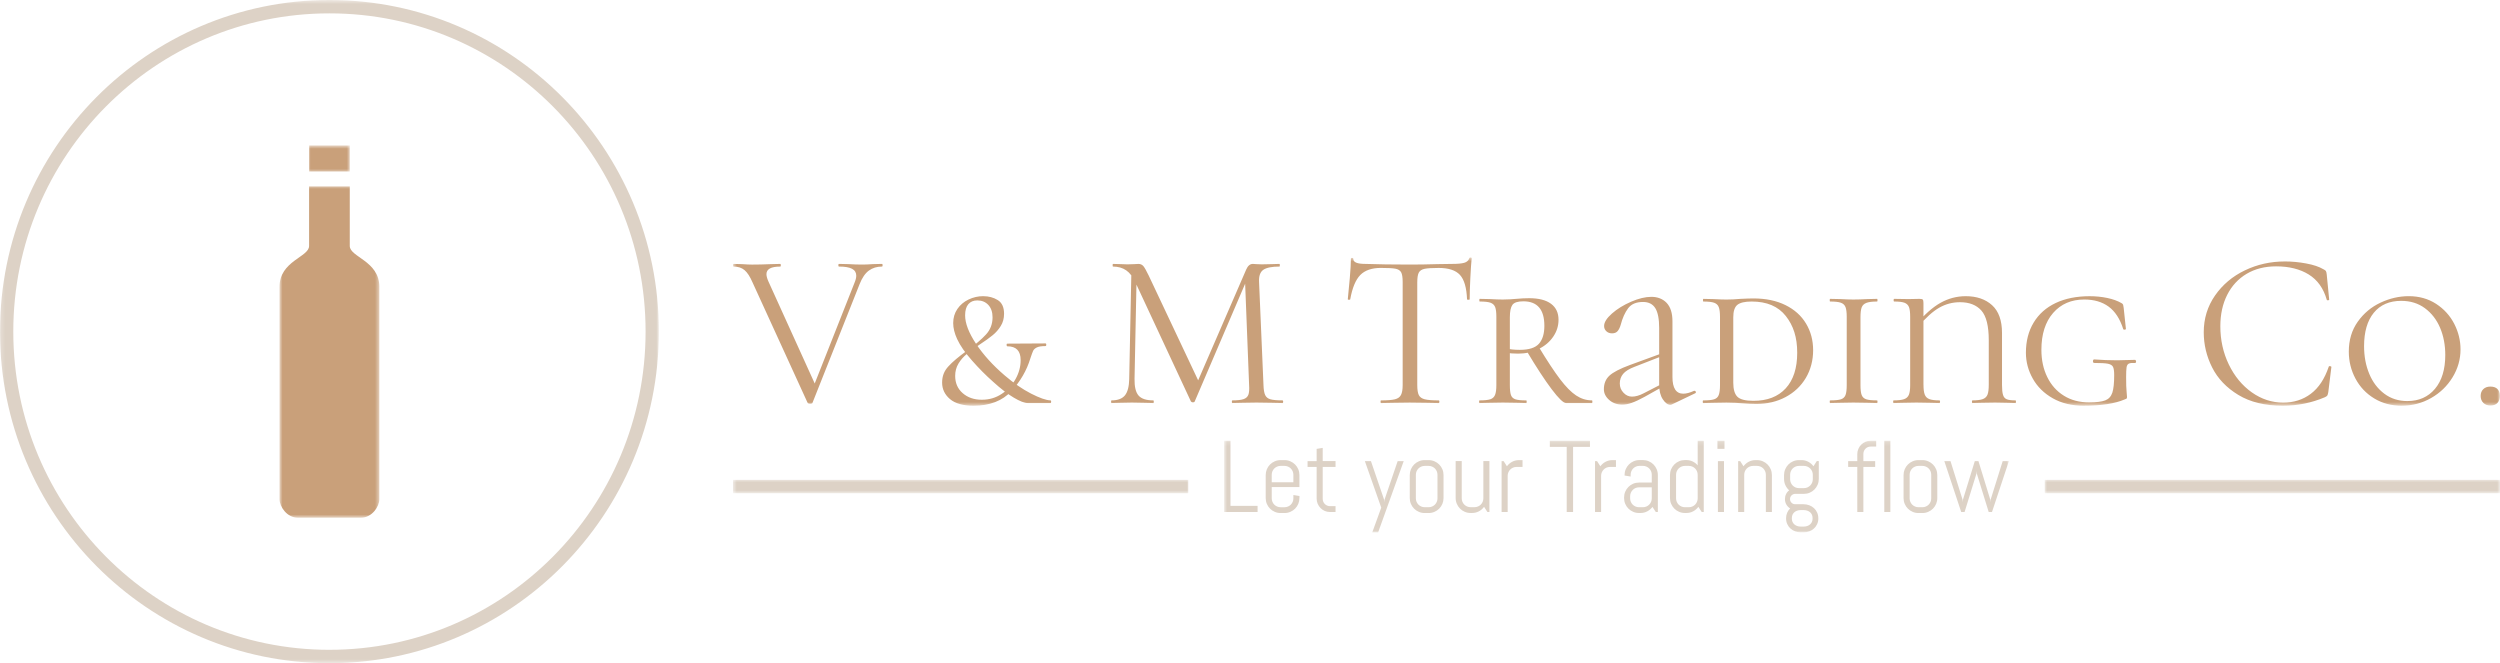 <svg xmlns="http://www.w3.org/2000/svg" xmlns:xlink="http://www.w3.org/1999/xlink" fill="none" version="1.1" width="622" height="165" viewBox="0 0 622 165"><defs><clipPath id="master_svg0_373_8249"><rect x="0" y="0" width="622" height="165" rx="0"/></clipPath><mask id="master_svg1_373_8252" style="mask-type:alpha" maskUnits="userSpaceOnUse"><g><rect x="182.368" y="119.184" width="113.43" height="3.546" rx="0" fill="#FFFFFF" fill-opacity="1"/></g></mask><mask id="master_svg2_373_8256" style="mask-type:alpha" maskUnits="userSpaceOnUse"><g><rect x="508.711" y="119.184" width="113.289" height="3.546" rx="0" fill="#FFFFFF" fill-opacity="1"/></g></mask><mask id="master_svg3_373_8260" style="mask-type:alpha" maskUnits="userSpaceOnUse"><g><rect x="182.368" y="64.052" width="439.632" height="36.893" rx="0" fill="#FFFFFF" fill-opacity="1"/></g></mask><mask id="master_svg4_373_8264" style="mask-type:alpha" maskUnits="userSpaceOnUse"><g><rect x="304.542" y="109.659" width="195.284" height="22.802" rx="0" fill="#FFFFFF" fill-opacity="1"/></g></mask><mask id="master_svg5_373_8268" style="mask-type:alpha" maskUnits="userSpaceOnUse"><g><rect x="0" y="0" width="163.926" height="165" rx="0" fill="#FFFFFF" fill-opacity="1"/></g></mask><mask id="master_svg6_373_8272" style="mask-type:alpha" maskUnits="userSpaceOnUse"><g><rect x="76.554" y="36.184" width="10.567" height="6.756" rx="0" fill="#FFFFFF" fill-opacity="1"/></g></mask><mask id="master_svg7_373_8276" style="mask-type:alpha" maskUnits="userSpaceOnUse"><g><rect x="69.54" y="46.092" width="24.845" height="82.721" rx="0" fill="#FFFFFF" fill-opacity="1"/></g></mask></defs><g clip-path="url(#master_svg0_373_8249)"><g><g mask="url(#master_svg1_373_8252)"><g><rect x="182.368" y="119.393" width="113.282" height="3.329" rx="0" fill="#DDD2C6" fill-opacity="1" style="mix-blend-mode:passthrough"/></g></g></g><g><g mask="url(#master_svg2_373_8256)"><g><rect x="508.719" y="119.393" width="113.282" height="3.329" rx="0" fill="#DDD2C6" fill-opacity="1" style="mix-blend-mode:passthrough"/></g></g></g><g><g mask="url(#master_svg3_373_8260)"><g><path d="M619.609,100.893C618.873,100.893,618.286,100.673,617.847,100.227C617.409,99.782,617.186,99.211,617.186,98.51C617.186,97.809,617.405,97.245,617.847,96.816C618.286,96.394,618.873,96.182,619.609,96.182C620.38,96.182,620.967,96.387,621.37,96.792C621.773,97.198,621.973,97.769,621.973,98.51C621.973,99.251,621.773,99.83,621.37,100.251C620.967,100.681,620.38,100.893,619.609,100.893ZM598.971,99.782C601.832,99.782,604.118,98.766,605.828,96.737C607.531,94.704,608.384,91.899,608.384,88.315C608.384,85.841,607.953,83.587,607.096,81.558C606.231,79.526,604.971,77.903,603.319,76.681C601.668,75.464,599.707,74.853,597.429,74.853C594.494,74.853,592.22,75.838,590.603,77.812C588.991,79.79,588.181,82.555,588.181,86.101C588.181,88.649,588.611,90.958,589.48,93.026C590.337,95.094,591.586,96.737,593.222,97.958C594.85,99.176,596.764,99.786,598.967,99.786L598.971,99.782ZM597.539,100.948C594.971,100.948,592.685,100.338,590.693,99.121C588.689,97.903,587.136,96.257,586.036,94.188C584.936,92.12,584.384,89.886,584.384,87.483C584.384,84.604,585.128,82.118,586.619,80.026C588.102,77.942,589.989,76.366,592.286,75.295C594.576,74.223,596.912,73.687,599.296,73.687C601.863,73.687,604.129,74.322,606.098,75.594C608.059,76.87,609.562,78.529,610.611,80.558C611.652,82.587,612.176,84.71,612.176,86.928C612.176,89.402,611.515,91.718,610.196,93.877C608.873,96.04,607.096,97.757,604.857,99.03C602.619,100.306,600.18,100.944,597.539,100.944L597.539,100.948ZM568.435,65.048C570.197,65.048,571.977,65.214,573.774,65.549C575.57,65.879,577.003,66.36,578.067,66.99C578.396,67.14,578.607,67.294,578.694,67.455C578.787,67.625,578.854,67.912,578.893,68.322L579.5,74.527C579.5,74.637,579.41,74.7,579.226,74.716C579.042,74.735,578.932,74.696,578.897,74.582C578.091,71.737,576.592,69.642,574.404,68.286C572.224,66.943,569.52,66.269,566.291,66.269C563.504,66.269,561.062,66.888,558.972,68.121C556.882,69.362,555.266,71.111,554.127,73.36C552.988,75.614,552.42,78.218,552.42,81.172C552.42,84.604,553.125,87.783,554.534,90.698C555.95,93.617,557.86,95.926,560.256,97.624C562.663,99.321,565.261,100.172,568.048,100.172C570.69,100.172,572.983,99.444,574.928,97.978C576.874,96.52,578.361,94.279,579.386,91.253C579.386,91.143,579.461,91.088,579.606,91.088C579.715,91.088,579.813,91.108,579.903,91.143C579.997,91.179,580.048,91.234,580.048,91.309L579.277,97.568C579.202,98.01,579.116,98.297,579.022,98.423C578.932,98.557,578.725,98.695,578.396,98.845C575.093,100.247,571.61,100.948,567.938,100.948C563.535,100.948,559.856,100.05,556.898,98.258C553.947,96.469,551.774,94.192,550.381,91.419C548.988,88.649,548.291,85.73,548.291,82.665C548.291,79.27,549.226,76.22,551.097,73.526C552.968,70.831,555.446,68.743,558.526,67.266C561.606,65.789,564.909,65.052,568.432,65.052L568.435,65.048ZM518.409,100.948C515.474,100.948,512.914,100.33,510.738,99.097C508.55,97.856,506.887,96.221,505.752,94.188C504.613,92.156,504.045,90.016,504.045,87.763C504.045,84.883,504.687,82.382,505.971,80.262C507.255,78.135,509.09,76.504,511.474,75.377C513.857,74.255,516.667,73.695,519.896,73.695C521.438,73.695,522.906,73.845,524.299,74.136C525.693,74.432,526.867,74.857,527.822,75.409C528.041,75.519,528.182,75.669,528.241,75.85C528.291,76.035,528.338,76.291,528.374,76.626L528.925,81.83C528.925,81.941,528.828,82.004,528.628,82.019C528.424,82.039,528.303,81.996,528.264,81.885C527.458,79.341,526.244,77.473,524.632,76.291C523.019,75.11,521,74.519,518.577,74.519C515.348,74.519,512.761,75.633,510.816,77.863C508.871,80.101,507.9,83.158,507.9,87.038C507.9,89.587,508.39,91.848,509.364,93.822C510.331,95.8,511.709,97.344,513.493,98.451C515.266,99.558,517.348,100.113,519.736,100.113C521.571,100.113,522.922,99.948,523.787,99.613C524.644,99.282,525.231,98.64,525.548,97.698C525.857,96.761,526.01,95.291,526.01,93.298C526.01,92.337,525.912,91.663,525.712,91.269C525.509,90.883,525.086,90.627,524.444,90.493C523.798,90.367,522.671,90.304,521.055,90.304C520.836,90.304,520.726,90.154,520.726,89.863C520.726,89.753,520.753,89.65,520.812,89.556C520.863,89.465,520.926,89.422,521,89.422C522.91,89.571,524.836,89.642,526.781,89.642C527.661,89.642,529.129,89.607,531.184,89.532C531.258,89.532,531.325,89.575,531.379,89.666C531.43,89.76,531.458,89.847,531.458,89.922C531.458,90.182,531.368,90.308,531.184,90.308C530.448,90.273,529.935,90.328,529.642,90.473C529.348,90.619,529.164,90.923,529.09,91.383C529.016,91.848,528.98,92.672,528.98,93.853C528.98,95.516,529.015,96.678,529.09,97.344C529.164,98.01,529.199,98.471,529.199,98.731C529.199,98.951,529.172,99.089,529.121,99.14C529.062,99.199,528.886,99.282,528.593,99.392C526.17,100.424,522.777,100.944,518.409,100.944L518.409,100.948ZM476.691,80.782C478.746,78.308,480.766,76.504,482.746,75.373C484.727,74.251,486.836,73.691,489.075,73.691C491.791,73.691,493.975,74.436,495.623,75.929C497.274,77.426,498.1,79.731,498.1,82.831L498.1,95.796C498.1,96.903,498.182,97.722,498.355,98.258C498.515,98.797,498.828,99.156,499.29,99.341C499.744,99.526,500.468,99.617,501.458,99.617C501.532,99.617,501.568,99.727,501.568,99.948C501.568,100.168,501.533,100.279,501.458,100.279C500.542,100.279,499.826,100.259,499.313,100.224L496.398,100.168L492.93,100.224C492.378,100.259,491.646,100.279,490.73,100.279C490.656,100.279,490.621,100.168,490.621,99.948C490.621,99.727,490.656,99.617,490.73,99.617C491.905,99.617,492.777,99.507,493.353,99.286C493.92,99.065,494.304,98.683,494.507,98.147C494.707,97.616,494.805,96.796,494.805,95.685L494.805,84.663C494.805,81.117,494.194,78.651,492.965,77.26C491.732,75.878,489.959,75.188,487.646,75.188C485.815,75.188,484.1,75.637,482.508,76.54C480.907,77.446,479.153,79.029,477.247,81.283L476.695,80.782L476.691,80.782ZM478.562,95.685C478.562,96.792,478.664,97.612,478.868,98.147C479.067,98.687,479.443,99.065,479.991,99.286C480.543,99.507,481.384,99.617,482.523,99.617C482.633,99.617,482.688,99.727,482.688,99.948C482.688,100.168,482.633,100.279,482.523,100.279C481.533,100.279,480.742,100.259,480.155,100.224L476.797,100.168L473.549,100.224C472.962,100.259,472.155,100.279,471.126,100.279C471.052,100.279,471.016,100.168,471.016,99.948C471.016,99.727,471.052,99.617,471.126,99.617C472.3,99.617,473.173,99.514,473.744,99.31C474.312,99.109,474.703,98.75,474.922,98.234C475.142,97.718,475.251,96.903,475.251,95.796L475.251,78.844C475.251,77.737,475.153,76.922,474.954,76.406C474.75,75.89,474.371,75.527,473.823,75.318C473.271,75.117,472.429,75.019,471.29,75.019C471.181,75.019,471.126,74.909,471.126,74.688C471.126,74.467,471.181,74.357,471.29,74.357L474.868,74.412L477.564,74.357C478.003,74.357,478.281,74.42,478.39,74.546C478.5,74.68,478.555,74.968,478.555,75.413L478.555,95.685L478.562,95.685ZM462.887,95.796C462.887,96.942,462.985,97.773,463.185,98.289C463.388,98.805,463.768,99.156,464.316,99.341C464.864,99.526,465.764,99.617,467.013,99.617C467.087,99.617,467.122,99.727,467.122,99.948C467.122,100.168,467.087,100.279,467.013,100.279C465.987,100.279,465.177,100.259,464.59,100.224L461.122,100.168L457.874,100.224C457.252,100.259,456.406,100.279,455.342,100.279C455.267,100.279,455.232,100.168,455.232,99.948C455.232,99.727,455.267,99.617,455.342,99.617C456.59,99.617,457.486,99.526,458.038,99.341C458.59,99.156,458.962,98.805,459.162,98.289C459.365,97.773,459.467,96.942,459.467,95.796L459.467,78.844C459.467,77.737,459.365,76.922,459.162,76.406C458.962,75.89,458.578,75.527,458.007,75.318C457.44,75.117,456.551,75.019,455.342,75.019C455.267,75.019,455.232,74.909,455.232,74.688C455.232,74.467,455.267,74.357,455.342,74.357L457.874,74.412C459.197,74.487,460.277,74.523,461.122,74.523C462.077,74.523,463.251,74.487,464.645,74.412L467.013,74.357C467.087,74.357,467.122,74.467,467.122,74.688C467.122,74.909,467.087,75.019,467.013,75.019C465.839,75.019,464.958,75.129,464.371,75.35C463.784,75.57,463.388,75.949,463.185,76.48C462.985,77.02,462.888,77.844,462.888,78.951L462.888,95.792L462.887,95.796ZM436.25,99.727C439.698,99.727,442.379,98.695,444.285,96.623C446.191,94.551,447.146,91.6,447.146,87.759C447.146,83.918,446.199,81.019,444.305,78.62C442.418,76.22,439.589,75.019,435.808,75.019C434.121,75.019,432.935,75.295,432.25,75.85C431.577,76.406,431.237,77.438,431.237,78.954L431.237,95.185C431.237,96.847,431.573,98.017,432.25,98.699C432.935,99.384,434.266,99.727,436.246,99.727L436.25,99.727ZM436.911,100.503C435.886,100.503,434.728,100.448,433.444,100.338C433.005,100.302,432.454,100.263,431.792,100.227C431.131,100.192,430.379,100.172,429.534,100.172L426.285,100.227C425.663,100.263,424.818,100.283,423.753,100.283C423.679,100.283,423.644,100.172,423.644,99.952C423.644,99.731,423.679,99.621,423.753,99.621C425.002,99.621,425.906,99.53,426.473,99.345C427.045,99.16,427.432,98.797,427.628,98.262C427.835,97.73,427.937,96.91,427.937,95.8L427.937,78.848C427.937,77.741,427.835,76.926,427.628,76.41C427.432,75.894,427.045,75.531,426.473,75.322C425.91,75.121,425.021,75.023,423.808,75.023C423.734,75.023,423.698,74.913,423.698,74.692C423.698,74.471,423.734,74.361,423.808,74.361L426.285,74.416C427.679,74.491,428.763,74.527,429.534,74.527C430.673,74.527,431.808,74.471,432.947,74.361C434.414,74.286,435.514,74.251,436.25,74.251C439.334,74.251,441.992,74.806,444.23,75.913C446.469,77.02,448.175,78.553,449.346,80.511C450.52,82.465,451.107,84.682,451.107,87.156C451.107,89.63,450.5,91.994,449.291,94.027C448.081,96.06,446.398,97.647,444.25,98.79C442.105,99.936,439.659,100.507,436.907,100.507L436.911,100.503ZM403.613,100.669C402.329,100.669,401.245,100.283,400.364,99.507C399.484,98.731,399.045,97.844,399.045,96.847C399.045,95.445,399.503,94.318,400.419,93.467C401.335,92.616,403.041,91.73,405.538,90.808L413.409,87.929L413.519,88.594L406.693,91.253C405.335,91.769,404.38,92.36,403.832,93.026C403.28,93.692,403.006,94.484,403.006,95.41C403.006,96.335,403.311,97.06,403.922,97.706C404.525,98.356,405.229,98.679,406.035,98.679C406.916,98.679,407.891,98.404,408.951,97.848L413.906,95.299L414.016,96.02L409.17,98.734C407.887,99.436,406.822,99.936,405.977,100.231C405.131,100.527,404.345,100.673,403.609,100.673L403.613,100.669ZM415.996,100.614C415.847,100.688,415.722,100.724,415.612,100.724C414.951,100.724,414.321,100.271,413.718,99.361C413.108,98.459,412.802,97.234,412.802,95.681L412.802,81.614C412.802,79.36,412.481,77.717,411.847,76.681C411.202,75.649,410.18,75.129,408.787,75.129C407.1,75.129,405.863,75.653,405.077,76.701C404.286,77.757,403.668,79.136,403.225,80.834C403.041,81.46,402.799,81.968,402.489,82.35C402.176,82.74,401.703,82.937,401.081,82.937C400.493,82.937,400.016,82.76,399.652,82.405C399.284,82.059,399.1,81.625,399.1,81.109C399.1,80.188,399.754,79.151,401.057,78.005C402.356,76.859,403.942,75.882,405.812,75.07C407.683,74.259,409.37,73.853,410.877,73.853C412.384,73.853,413.722,74.357,414.673,75.37C415.628,76.39,416.106,77.914,416.106,79.947L416.106,93.794C416.106,96.564,417.006,97.95,418.802,97.95C419.538,97.95,420.434,97.71,421.499,97.23L421.609,97.23C421.757,97.23,421.859,97.312,421.918,97.474C421.969,97.643,421.918,97.765,421.773,97.84L415.992,100.61L415.996,100.614ZM396.075,99.617C396.149,99.617,396.184,99.727,396.184,99.948C396.184,100.168,396.149,100.279,396.075,100.279L389.636,100.279C388.975,100.279,387.785,99.132,386.059,96.843C384.333,94.555,382.278,91.415,379.895,87.424L382.811,86.262C384.94,89.772,386.717,92.467,388.149,94.35C389.582,96.233,390.912,97.58,392.145,98.396C393.37,99.207,394.681,99.613,396.075,99.613L396.075,99.617ZM379.727,99.617C379.801,99.617,379.836,99.727,379.836,99.948C379.836,100.168,379.801,100.279,379.727,100.279C378.701,100.279,377.911,100.259,377.359,100.224L373.891,100.168L370.643,100.224C370.02,100.259,369.175,100.279,368.11,100.279C368.036,100.279,368.001,100.168,368.001,99.948C368.001,99.727,368.036,99.617,368.11,99.617C369.32,99.617,370.212,99.526,370.787,99.341C371.351,99.156,371.746,98.794,371.966,98.258C372.185,97.726,372.294,96.907,372.294,95.796L372.294,78.844C372.294,77.737,372.196,76.922,371.997,76.406C371.789,75.89,371.406,75.527,370.842,75.318C370.271,75.117,369.379,75.019,368.165,75.019C368.091,75.019,368.056,74.909,368.056,74.688C368.056,74.467,368.091,74.357,368.165,74.357L370.697,74.412C372.02,74.487,373.081,74.523,373.891,74.523C374.553,74.523,375.167,74.503,375.742,74.467C376.306,74.432,376.791,74.393,377.194,74.357C378.369,74.247,379.453,74.192,380.443,74.192C382.826,74.192,384.642,74.653,385.891,75.578C387.139,76.5,387.762,77.832,387.762,79.565C387.762,81.078,387.323,82.48,386.439,83.772C385.554,85.065,384.349,86.089,382.807,86.841C381.265,87.602,379.578,87.984,377.742,87.984C376.568,87.984,375.558,87.909,374.717,87.763L374.662,86.656C375.578,86.916,376.736,87.042,378.13,87.042C380.404,87.042,381.993,86.534,382.897,85.514C383.793,84.501,384.239,83.016,384.239,81.062C384.239,77,382.498,74.968,379.01,74.968C377.617,74.968,376.709,75.263,376.29,75.854C375.864,76.445,375.652,77.477,375.652,78.958L375.652,95.8C375.652,96.946,375.742,97.777,375.926,98.293C376.11,98.809,376.478,99.16,377.026,99.345C377.578,99.53,378.474,99.621,379.723,99.621L379.727,99.617ZM343.582,66.656C341.309,66.656,339.59,67.246,338.432,68.428C337.281,69.61,336.448,71.623,335.935,74.467C335.935,74.542,335.833,74.578,335.626,74.578C335.418,74.578,335.328,74.542,335.328,74.467C335.477,73.136,335.641,71.403,335.825,69.259C336.009,67.116,336.099,65.509,336.099,64.442C336.099,64.256,336.197,64.166,336.397,64.166C336.596,64.166,336.706,64.256,336.706,64.442C336.706,65.253,337.696,65.659,339.677,65.659C342.831,65.769,346.518,65.824,350.741,65.824C352.905,65.824,355.199,65.789,357.621,65.714L361.363,65.659C362.682,65.659,363.664,65.568,364.302,65.383C364.948,65.198,365.363,64.828,365.547,64.276C365.582,64.126,365.696,64.055,365.876,64.055C366.056,64.055,366.15,64.13,366.15,64.276C366.04,65.348,365.93,66.971,365.821,69.153C365.711,71.332,365.656,73.104,365.656,74.471C365.656,74.546,365.547,74.582,365.328,74.582C365.109,74.582,364.999,74.546,364.999,74.471C364.889,71.592,364.302,69.567,363.238,68.401C362.173,67.243,360.416,66.663,357.954,66.663C356.302,66.663,355.128,66.738,354.432,66.884C353.735,67.03,353.257,67.345,352.999,67.826C352.741,68.306,352.616,69.118,352.616,70.264L352.616,95.8C352.616,96.946,352.745,97.777,352.999,98.293C353.257,98.809,353.751,99.16,354.486,99.345C355.222,99.53,356.377,99.621,357.954,99.621C358.064,99.621,358.118,99.731,358.118,99.952C358.118,100.172,358.064,100.283,357.954,100.283C356.745,100.283,355.77,100.263,355.038,100.227L350.745,100.172L346.616,100.227C345.88,100.263,344.874,100.283,343.59,100.283C343.516,100.283,343.481,100.172,343.481,99.952C343.481,99.731,343.516,99.621,343.59,99.621C345.168,99.621,346.322,99.53,347.058,99.345C347.794,99.16,348.295,98.797,348.565,98.262C348.843,97.73,348.984,96.91,348.984,95.8L348.984,70.15C348.984,69.003,348.854,68.2,348.6,67.735C348.342,67.278,347.864,66.982,347.168,66.849C346.471,66.722,345.277,66.659,343.59,66.659L343.582,66.656ZM319.09,99.617C319.199,99.617,319.254,99.727,319.254,99.948C319.254,100.168,319.199,100.279,319.09,100.279C317.951,100.279,317.055,100.259,316.393,100.224L312.597,100.168L309.074,100.224C308.487,100.259,307.661,100.279,306.597,100.279C306.523,100.279,306.487,100.168,306.487,99.948C306.487,99.727,306.523,99.617,306.597,99.617C307.845,99.617,308.773,99.514,309.38,99.31C309.982,99.109,310.385,98.75,310.589,98.234C310.789,97.718,310.851,96.903,310.777,95.796L309.732,69.039L311.548,66.49L297.239,99.893C297.165,100.042,297.02,100.113,296.801,100.113C296.617,100.113,296.452,100.038,296.304,99.893L282.488,70.256C281.866,68.889,281.103,67.893,280.21,67.266C279.306,66.64,278.214,66.325,276.93,66.325C276.856,66.325,276.821,66.214,276.821,65.994C276.821,65.773,276.856,65.663,276.93,65.663L278.966,65.718C279.334,65.753,279.846,65.773,280.508,65.773C281.169,65.773,281.729,65.753,282.191,65.718C282.644,65.682,283,65.663,283.259,65.663C283.736,65.663,284.132,65.836,284.449,66.183C284.758,66.537,285.204,67.325,285.791,68.543L298.339,95.134L296.632,98.014L310.061,67.046C310.464,66.124,311.016,65.659,311.712,65.659C311.896,65.659,312.162,65.679,312.515,65.714C312.859,65.749,313.325,65.769,313.912,65.769L316.499,65.714C316.902,65.679,317.509,65.659,318.315,65.659C318.389,65.659,318.424,65.769,318.424,65.99C318.424,66.21,318.389,66.321,318.315,66.321C316.444,66.321,315.117,66.589,314.331,67.116C313.54,67.656,313.18,68.665,313.254,70.142L314.354,95.792C314.389,96.938,314.53,97.769,314.773,98.285C315.008,98.801,315.438,99.152,316.06,99.337C316.683,99.522,317.693,99.613,319.086,99.613L319.09,99.617ZM280.95,94.243L281.502,66.935L282.824,67.046L282.273,94.243C282.238,96.201,282.566,97.584,283.263,98.4C283.959,99.211,285.188,99.617,286.95,99.617C287.024,99.617,287.059,99.727,287.059,99.948C287.059,100.168,287.024,100.279,286.95,100.279C285.924,100.279,285.134,100.259,284.582,100.224L281.611,100.168L278.75,100.224C278.238,100.259,277.502,100.279,276.551,100.279C276.476,100.279,276.441,100.168,276.441,99.948C276.441,99.727,276.476,99.617,276.551,99.617C278.093,99.617,279.204,99.199,279.885,98.364C280.559,97.537,280.915,96.162,280.954,94.243L280.95,94.243ZM244.638,73.691C245.996,73.691,247.197,74.01,248.238,74.657C249.287,75.307,249.812,76.445,249.812,78.068C249.812,79.214,249.538,80.227,248.986,81.113C248.434,82,247.765,82.764,246.97,83.406C246.187,84.056,245.115,84.824,243.757,85.711C242.399,86.632,241.319,87.428,240.508,88.094C239.702,88.76,239.021,89.544,238.473,90.446C237.921,91.352,237.647,92.38,237.647,93.526C237.647,95.299,238.27,96.729,239.518,97.817C240.767,98.908,242.344,99.455,244.25,99.455C246.156,99.455,247.737,98.975,249.205,98.014C250.673,97.052,251.827,95.815,252.673,94.303C253.518,92.79,253.937,91.218,253.937,89.595C253.937,87.306,252.837,86.16,250.634,86.16C250.524,86.16,250.457,86.049,250.434,85.829C250.418,85.608,250.485,85.498,250.634,85.498L260.101,85.443C260.25,85.443,260.32,85.553,260.32,85.774C260.32,85.994,260.246,86.105,260.101,86.105C259.146,86.105,258.438,86.215,257.976,86.435C257.522,86.656,257.209,86.94,257.04,87.29C256.88,87.645,256.653,88.263,256.359,89.15C255.444,92.179,253.862,94.901,251.628,97.316C249.389,99.739,246.25,100.948,242.215,100.948C239.608,100.948,237.655,100.393,236.348,99.286C235.049,98.179,234.399,96.812,234.399,95.185C234.399,93.558,234.912,92.297,235.941,91.175C236.966,90.044,238.509,88.74,240.563,87.263C242.653,85.75,244.242,84.399,245.319,83.217C246.403,82.035,246.947,80.613,246.947,78.954C246.947,77.662,246.598,76.634,245.902,75.874C245.205,75.121,244.289,74.743,243.15,74.743C242.195,74.743,241.452,75.058,240.916,75.685C240.387,76.311,240.121,77.237,240.121,78.454C240.121,80.448,241.029,82.811,242.841,85.545C244.661,88.279,247.037,90.899,249.972,93.412C252.211,95.335,254.395,96.836,256.52,97.923C258.649,99.014,260.261,99.581,261.365,99.617C261.475,99.617,261.53,99.727,261.53,99.948C261.53,100.168,261.475,100.279,261.365,100.279L255.698,100.279C254.892,100.279,253.725,99.826,252.199,98.916C250.68,98.014,248.966,96.694,247.06,94.96C245.299,93.408,243.557,91.655,241.831,89.697C240.105,87.739,238.876,85.967,238.145,84.379C237.483,82.937,237.154,81.61,237.154,80.392C237.154,79.061,237.503,77.887,238.199,76.867C238.896,75.854,239.82,75.074,240.974,74.519C242.133,73.963,243.354,73.687,244.638,73.687L244.638,73.691ZM219.429,65.659C219.538,65.659,219.593,65.769,219.593,65.99C219.593,66.21,219.538,66.321,219.429,66.321C218.18,66.321,217.1,66.652,216.18,67.317C215.264,67.983,214.493,69.11,213.867,70.697L202.145,100.224C202.11,100.373,201.906,100.444,201.539,100.444C201.245,100.444,201.042,100.369,200.932,100.224L187.226,70.256C186.603,68.814,185.942,67.802,185.245,67.211C184.549,66.62,183.648,66.325,182.549,66.325C182.439,66.325,182.384,66.214,182.384,65.994C182.384,65.773,182.439,65.663,182.549,65.663L184.639,65.718C185.664,65.793,186.49,65.828,187.116,65.828C188.549,65.828,190.106,65.793,191.793,65.718L194.106,65.663C194.216,65.663,194.271,65.773,194.271,65.994C194.271,66.214,194.216,66.325,194.106,66.325C191.832,66.325,190.693,66.951,190.693,68.208C190.693,68.688,190.858,69.299,191.186,70.036L203.077,96.237L201.37,98.786L212.599,70.366C212.893,69.665,213.037,69.074,213.037,68.594C213.037,67.818,212.689,67.246,211.992,66.876C211.296,66.506,210.212,66.321,208.744,66.321C208.634,66.321,208.58,66.21,208.58,65.99C208.58,65.769,208.634,65.659,208.744,65.659L211.112,65.714C212.36,65.789,213.495,65.824,214.525,65.824C215.296,65.824,216.157,65.789,217.112,65.714L219.425,65.659L219.429,65.659Z" fill="#C9A07A" fill-opacity="1" style="mix-blend-mode:passthrough"/></g></g></g><g><g mask="url(#master_svg4_373_8264)"><g><path d="M499.811,114.729L495.607,127.39L494.789,127.39L491.838,117.845L491.787,117.191L491.736,117.845L488.789,127.39L487.952,127.39L483.748,114.729L485.283,114.729L488.281,124.301L488.331,124.955L488.382,124.301L491.329,114.729L492.237,114.729L495.177,124.301L495.224,124.955L495.271,124.301L498.269,114.729L499.803,114.729L499.811,114.729ZM480.488,123.998L480.488,118.113C480.488,117.809,480.429,117.522,480.32,117.254C480.206,116.986,480.05,116.753,479.85,116.557C479.655,116.36,479.424,116.206,479.157,116.092C478.891,115.973,478.61,115.914,478.308,115.914L477.298,115.914C476.997,115.914,476.711,115.973,476.449,116.092C476.183,116.206,475.948,116.36,475.756,116.557C475.561,116.753,475.404,116.986,475.291,117.254C475.177,117.522,475.118,117.813,475.118,118.113L475.118,123.998C475.118,124.302,475.177,124.589,475.291,124.857C475.404,125.125,475.561,125.357,475.756,125.554C475.952,125.751,476.183,125.905,476.449,126.019C476.715,126.137,476.997,126.196,477.298,126.196L478.308,126.196C478.61,126.196,478.895,126.137,479.157,126.019C479.427,125.905,479.658,125.751,479.85,125.554C480.05,125.357,480.206,125.121,480.32,124.857C480.433,124.589,480.488,124.302,480.488,123.998ZM481.999,123.915C481.999,124.424,481.901,124.908,481.713,125.365C481.521,125.818,481.259,126.212,480.923,126.551C480.586,126.89,480.191,127.154,479.741,127.347C479.291,127.544,478.813,127.642,478.308,127.642L477.298,127.642C476.79,127.642,476.312,127.544,475.866,127.347C475.412,127.154,475.021,126.89,474.684,126.551C474.347,126.216,474.085,125.818,473.893,125.365C473.698,124.908,473.604,124.428,473.604,123.915L473.604,118.203C473.604,117.695,473.702,117.21,473.893,116.753C474.085,116.3,474.347,115.907,474.684,115.568C475.021,115.229,475.412,114.965,475.866,114.772C476.316,114.575,476.794,114.476,477.298,114.476L478.308,114.476C478.813,114.476,479.294,114.575,479.741,114.772C480.191,114.965,480.586,115.229,480.923,115.568C481.259,115.906,481.521,116.3,481.713,116.753C481.905,117.21,481.999,117.691,481.999,118.203L481.999,123.915ZM470.32,127.386L468.813,127.386L468.813,109.655L470.32,109.655L470.32,127.386ZM466.794,111.104L465.412,111.104C465.158,111.104,464.919,111.152,464.704,111.246C464.484,111.341,464.297,111.471,464.136,111.636C463.972,111.798,463.843,111.991,463.749,112.211C463.655,112.436,463.608,112.676,463.608,112.932L463.608,114.725L466.543,114.725L466.543,116.174L463.608,116.174L463.608,127.386L462.093,127.386L462.093,116.174L459.823,116.174L459.823,114.725L462.093,114.725L462.093,113.007C462.093,112.542,462.179,112.109,462.355,111.699C462.528,111.289,462.763,110.935,463.064,110.632C463.369,110.328,463.721,110.088,464.121,109.915C464.524,109.741,464.954,109.655,465.412,109.655L466.794,109.655L466.794,111.104ZM450.966,129.06L450.966,128.863C450.966,128.556,450.911,128.28,450.794,128.04C450.68,127.796,450.524,127.591,450.324,127.425C450.129,127.26,449.894,127.134,449.632,127.047C449.365,126.957,449.08,126.909,448.775,126.909L448.007,126.909C447.702,126.909,447.416,126.953,447.15,127.047C446.884,127.134,446.653,127.26,446.458,127.425C446.262,127.591,446.105,127.796,445.988,128.04C445.874,128.284,445.816,128.556,445.816,128.863L445.816,129.06C445.816,129.364,445.871,129.636,445.988,129.876C446.101,130.116,446.258,130.321,446.458,130.49C446.657,130.66,446.888,130.786,447.15,130.876C447.416,130.967,447.702,131.014,448.007,131.014L448.775,131.014C449.08,131.014,449.366,130.967,449.632,130.876C449.898,130.79,450.129,130.66,450.324,130.49C450.524,130.321,450.681,130.116,450.794,129.876C450.908,129.636,450.966,129.364,450.966,129.06ZM451.025,119.239L451.025,118.113C451.025,117.809,450.966,117.522,450.853,117.254C450.739,116.986,450.579,116.753,450.379,116.557C450.18,116.36,449.945,116.206,449.679,116.092C449.409,115.973,449.127,115.914,448.821,115.914L447.569,115.914C447.268,115.914,446.982,115.973,446.712,116.092C446.45,116.206,446.219,116.36,446.019,116.557C445.824,116.753,445.671,116.986,445.557,117.254C445.444,117.522,445.385,117.813,445.385,118.113L445.385,119.239C445.385,119.543,445.444,119.83,445.557,120.098C445.671,120.366,445.827,120.598,446.019,120.799C446.219,120.996,446.45,121.154,446.712,121.272C446.982,121.386,447.268,121.445,447.569,121.445L448.821,121.445C449.123,121.445,449.409,121.386,449.679,121.272C449.941,121.154,450.176,120.996,450.379,120.799C450.579,120.598,450.739,120.366,450.853,120.098C450.966,119.83,451.025,119.543,451.025,119.239ZM452.403,128.982C452.403,129.49,452.305,129.959,452.109,130.388C451.917,130.817,451.655,131.184,451.318,131.491C450.982,131.794,450.587,132.035,450.136,132.2C449.686,132.369,449.209,132.452,448.704,132.452L448.074,132.452C447.569,132.452,447.088,132.37,446.641,132.2C446.187,132.031,445.796,131.794,445.459,131.491C445.123,131.184,444.861,130.817,444.669,130.388C444.473,129.959,444.375,129.49,444.375,128.982L444.375,128.93C444.375,128.438,444.465,127.985,444.645,127.571C444.825,127.158,445.072,126.799,445.385,126.492C444.99,126.252,444.677,125.932,444.446,125.527C444.211,125.117,444.093,124.664,444.093,124.168C444.093,123.722,444.187,123.309,444.375,122.927C444.563,122.541,444.821,122.229,445.15,121.997C444.759,121.65,444.446,121.233,444.219,120.748C443.988,120.264,443.87,119.728,443.87,119.153L443.87,118.199C443.87,117.691,443.968,117.207,444.164,116.75C444.356,116.297,444.618,115.903,444.951,115.564C445.287,115.225,445.679,114.961,446.129,114.768C446.583,114.571,447.06,114.473,447.569,114.473L448.195,114.473C448.81,114.473,449.377,114.61,449.898,114.886C450.418,115.162,450.849,115.536,451.189,116.005L452.015,114.721L452.516,114.721L452.516,119.149C452.516,119.657,452.422,120.141,452.23,120.598C452.035,121.051,451.768,121.445,451.436,121.784C451.103,122.123,450.708,122.391,450.258,122.584C449.804,122.777,449.326,122.871,448.817,122.871L446.634,122.871C446.457,122.871,446.293,122.907,446.14,122.978C445.988,123.045,445.851,123.139,445.729,123.258C445.612,123.372,445.518,123.51,445.452,123.667C445.385,123.829,445.354,123.994,445.354,124.168C445.354,124.341,445.385,124.51,445.452,124.664C445.518,124.818,445.612,124.959,445.729,125.078C445.851,125.196,445.988,125.29,446.14,125.357C446.297,125.42,446.461,125.452,446.634,125.452L448.696,125.452C449.205,125.452,449.678,125.538,450.129,125.704C450.583,125.873,450.974,126.11,451.311,126.417C451.647,126.72,451.909,127.087,452.101,127.516C452.297,127.945,452.395,128.414,452.395,128.922L452.395,128.974L452.403,128.982ZM440.857,127.386L439.346,127.386L439.346,118.113C439.346,117.809,439.287,117.522,439.17,117.254C439.056,116.986,438.9,116.753,438.708,116.557C438.509,116.36,438.278,116.206,438.015,116.092C437.745,115.973,437.464,115.914,437.158,115.914L436.152,115.914C435.851,115.914,435.565,115.973,435.295,116.092C435.029,116.206,434.798,116.36,434.603,116.557C434.407,116.753,434.254,116.986,434.133,117.254C434.019,117.522,433.961,117.813,433.961,118.113L433.961,127.386L432.45,127.386L432.45,114.725L432.955,114.725L433.781,116.009C434.125,115.54,434.556,115.166,435.072,114.89C435.593,114.614,436.16,114.476,436.771,114.476L437.154,114.476C437.659,114.476,438.141,114.575,438.591,114.772C439.041,114.965,439.432,115.229,439.769,115.568C440.106,115.906,440.368,116.3,440.563,116.753C440.755,117.21,440.849,117.691,440.849,118.203L440.849,127.39L440.857,127.386ZM428.931,127.386L427.417,127.386L427.417,114.725L428.931,114.725L428.931,127.386ZM429.053,111.683L427.299,111.683L427.299,109.655L429.053,109.655L429.053,111.683ZM422.384,123.998L422.384,118.113C422.384,117.809,422.325,117.522,422.207,117.254C422.094,116.986,421.941,116.753,421.746,116.557C421.55,116.36,421.319,116.206,421.053,116.092C420.787,115.973,420.501,115.914,420.2,115.914L419.194,115.914C418.888,115.914,418.603,115.973,418.341,116.092C418.074,116.206,417.843,116.36,417.648,116.557C417.452,116.753,417.299,116.986,417.178,117.254C417.065,117.522,417.006,117.813,417.006,118.113L417.006,123.998C417.006,124.302,417.061,124.589,417.178,124.857C417.296,125.125,417.452,125.357,417.648,125.554C417.843,125.751,418.078,125.905,418.341,126.019C418.607,126.137,418.892,126.196,419.194,126.196L420.2,126.196C420.501,126.196,420.787,126.137,421.053,126.019C421.319,125.905,421.55,125.751,421.746,125.554C421.941,125.357,422.094,125.121,422.207,124.857C422.325,124.589,422.384,124.302,422.384,123.998ZM423.894,127.386L423.389,127.386L422.552,126.098C422.207,126.567,421.777,126.941,421.26,127.217C420.748,127.492,420.184,127.63,419.566,127.63L419.19,127.63C418.681,127.63,418.2,127.532,417.75,127.335C417.299,127.142,416.908,126.878,416.571,126.539C416.235,126.204,415.973,125.806,415.777,125.353C415.585,124.896,415.491,124.416,415.491,123.904L415.491,118.191C415.491,117.683,415.585,117.199,415.777,116.742C415.973,116.289,416.235,115.895,416.571,115.556C416.908,115.217,417.299,114.953,417.75,114.76C418.2,114.563,418.681,114.465,419.19,114.465L419.566,114.465C420.133,114.465,420.658,114.583,421.139,114.815C421.62,115.048,422.035,115.367,422.384,115.78L422.384,109.647L423.894,109.647L423.894,127.378L423.894,127.386ZM410.959,123.998L410.959,121.252L407.769,121.252C407.464,121.252,407.178,121.308,406.912,121.426C406.646,121.54,406.411,121.698,406.22,121.902C406.02,122.107,405.863,122.34,405.75,122.608C405.636,122.875,405.578,123.163,405.578,123.466L405.578,123.998C405.578,124.302,405.636,124.589,405.75,124.857C405.863,125.125,406.02,125.357,406.22,125.554C406.415,125.751,406.646,125.905,406.912,126.019C407.178,126.137,407.464,126.196,407.769,126.196L408.775,126.196C409.077,126.196,409.362,126.137,409.625,126.019C409.895,125.905,410.125,125.751,410.317,125.554C410.517,125.357,410.673,125.121,410.787,124.857C410.9,124.589,410.959,124.302,410.959,123.998ZM412.474,127.386L411.965,127.386L411.131,126.125C410.787,126.578,410.36,126.941,409.844,127.221C409.327,127.496,408.76,127.634,408.145,127.634L407.769,127.634C407.257,127.634,406.779,127.536,406.329,127.339C405.879,127.146,405.488,126.882,405.147,126.543C404.81,126.208,404.548,125.81,404.356,125.357C404.165,124.9,404.071,124.42,404.071,123.908L404.071,123.785C404.071,123.273,404.165,122.789,404.356,122.336C404.548,121.883,404.81,121.489,405.147,121.15C405.488,120.811,405.879,120.543,406.329,120.35C406.779,120.157,407.261,120.063,407.769,120.063L410.959,120.063L410.959,118.105C410.959,117.801,410.904,117.514,410.787,117.246C410.673,116.978,410.517,116.746,410.317,116.549C410.122,116.352,409.895,116.198,409.625,116.084C409.358,115.966,409.077,115.906,408.775,115.906L407.891,115.906C407.589,115.906,407.304,115.966,407.034,116.084C406.767,116.198,406.537,116.352,406.341,116.549C406.145,116.746,405.993,116.978,405.879,117.246C405.762,117.514,405.703,117.805,405.703,118.105L405.703,118.562L404.192,118.313L404.192,118.191C404.192,117.683,404.286,117.199,404.478,116.742C404.674,116.289,404.936,115.895,405.272,115.556C405.609,115.217,406,114.953,406.45,114.76C406.904,114.563,407.382,114.465,407.891,114.465L408.775,114.465C409.28,114.465,409.762,114.563,410.208,114.76C410.662,114.953,411.053,115.217,411.39,115.556C411.726,115.895,411.989,116.289,412.18,116.742C412.376,117.199,412.474,117.679,412.474,118.191L412.474,127.378L412.474,127.386ZM402.059,116.174L400.544,116.174C400.243,116.174,399.957,116.233,399.691,116.348C399.425,116.462,399.19,116.62,398.998,116.82C398.803,117.017,398.646,117.25,398.529,117.518C398.415,117.786,398.357,118.069,398.357,118.373L398.357,127.386L396.842,127.386L396.842,114.725L397.347,114.725L398.169,116.009C398.513,115.54,398.948,115.166,399.468,114.89C399.989,114.614,400.552,114.477,401.167,114.477L402.051,114.477L402.051,116.174L402.059,116.174ZM395.582,111.175L391.382,111.175L391.382,127.386L389.797,127.386L389.797,111.175L385.598,111.175L385.598,109.655L395.582,109.655L395.582,111.175ZM378.807,116.174L377.292,116.174C376.991,116.174,376.705,116.233,376.443,116.348C376.173,116.462,375.942,116.62,375.75,116.82C375.551,117.017,375.394,117.25,375.281,117.518C375.167,117.786,375.108,118.069,375.108,118.373L375.108,127.386L373.598,127.386L373.598,114.725L374.103,114.725L374.921,116.009C375.265,115.54,375.699,115.166,376.22,114.89C376.741,114.614,377.308,114.477,377.923,114.477L378.807,114.477L378.807,116.174ZM370.576,127.386L370.071,127.386L369.238,126.098C368.893,126.567,368.467,126.941,367.95,127.217C367.434,127.492,366.866,127.63,366.252,127.63L365.868,127.63C365.363,127.63,364.882,127.532,364.428,127.335C363.978,127.142,363.586,126.878,363.25,126.539C362.913,126.204,362.651,125.806,362.459,125.353C362.263,124.896,362.165,124.416,362.165,123.904L362.165,114.717L363.68,114.717L363.68,123.99C363.68,124.294,363.735,124.581,363.852,124.849C363.966,125.117,364.122,125.349,364.322,125.546C364.518,125.743,364.745,125.897,365.011,126.011C365.277,126.129,365.563,126.188,365.864,126.188L366.87,126.188C367.175,126.188,367.461,126.129,367.723,126.011C367.989,125.897,368.22,125.743,368.416,125.546C368.615,125.349,368.772,125.113,368.886,124.849C368.999,124.581,369.058,124.294,369.058,123.99L369.058,114.717L370.568,114.717L370.568,127.378L370.576,127.386ZM357.645,123.998L357.645,118.113C357.645,117.809,357.586,117.522,357.469,117.254C357.355,116.986,357.203,116.753,357.007,116.557C356.811,116.36,356.577,116.206,356.314,116.092C356.048,115.973,355.762,115.914,355.461,115.914L354.455,115.914C354.154,115.914,353.868,115.973,353.602,116.092C353.336,116.206,353.105,116.36,352.909,116.557C352.714,116.753,352.557,116.986,352.44,117.254C352.326,117.522,352.267,117.813,352.267,118.113L352.267,123.998C352.267,124.302,352.322,124.589,352.44,124.857C352.557,125.125,352.714,125.357,352.909,125.554C353.105,125.751,353.34,125.905,353.602,126.019C353.868,126.137,354.154,126.196,354.455,126.196L355.461,126.196C355.762,126.196,356.048,126.137,356.314,126.019C356.58,125.905,356.811,125.751,357.007,125.554C357.203,125.357,357.355,125.121,357.469,124.857C357.586,124.589,357.645,124.302,357.645,123.998ZM359.152,123.915C359.152,124.424,359.054,124.908,358.866,125.365C358.67,125.818,358.404,126.212,358.072,126.551C357.735,126.89,357.344,127.154,356.894,127.347C356.44,127.544,355.962,127.642,355.453,127.642L354.447,127.642C353.939,127.642,353.457,127.544,353.007,127.347C352.557,127.154,352.166,126.89,351.829,126.551C351.493,126.216,351.226,125.818,351.035,125.365C350.843,124.908,350.749,124.428,350.749,123.915L350.749,118.203C350.749,117.695,350.847,117.21,351.035,116.753C351.23,116.3,351.496,115.907,351.829,115.568C352.166,115.229,352.557,114.965,353.007,114.772C353.457,114.575,353.939,114.476,354.447,114.476L355.453,114.476C355.958,114.476,356.44,114.575,356.894,114.772C357.344,114.965,357.735,115.229,358.072,115.568C358.408,115.906,358.674,116.3,358.866,116.753C359.058,117.21,359.152,117.691,359.152,118.203L359.152,123.915ZM349.242,114.729L342.878,132.46L341.418,132.46L343.653,126.303L339.579,114.729L341.09,114.729L344.369,124.325L344.416,124.979L344.467,124.325L347.739,114.729L349.25,114.729L349.242,114.729ZM332.28,127.386L330.902,127.386C330.448,127.386,330.013,127.299,329.61,127.13C329.203,126.953,328.851,126.712,328.554,126.409C328.256,126.106,328.017,125.751,327.841,125.345C327.665,124.944,327.579,124.51,327.579,124.049L327.579,116.174L325.321,116.174L325.321,114.725L327.579,114.725L327.579,111.679L329.09,111.435L329.09,114.721L332.283,114.721L332.283,116.17L329.09,116.17L329.09,124.116C329.09,124.372,329.137,124.609,329.231,124.829C329.325,125.046,329.454,125.239,329.618,125.401C329.783,125.566,329.974,125.696,330.197,125.791C330.42,125.885,330.655,125.932,330.906,125.932L332.283,125.932L332.283,127.382L332.28,127.386ZM321.791,119.992L321.791,118.113C321.791,117.809,321.732,117.522,321.618,117.254C321.505,116.986,321.348,116.753,321.149,116.557C320.953,116.36,320.722,116.206,320.456,116.092C320.19,115.973,319.908,115.914,319.603,115.914L318.593,115.914C318.292,115.914,318.006,115.973,317.744,116.092C317.474,116.206,317.243,116.36,317.047,116.557C316.851,116.753,316.695,116.986,316.577,117.254C316.464,117.522,316.405,117.813,316.405,118.113L316.405,119.992L321.787,119.992L321.791,119.992ZM323.297,123.915C323.297,124.424,323.199,124.908,323.012,125.365C322.82,125.818,322.558,126.212,322.221,126.551C321.884,126.89,321.489,127.154,321.039,127.347C320.589,127.544,320.111,127.642,319.607,127.642L318.597,127.642C318.088,127.642,317.611,127.544,317.164,127.347C316.71,127.154,316.319,126.89,315.982,126.551C315.646,126.216,315.384,125.818,315.192,125.365C315,124.908,314.906,124.428,314.906,123.915L314.906,118.203C314.906,117.695,315.004,117.21,315.192,116.753C315.384,116.3,315.646,115.907,315.982,115.568C316.319,115.229,316.714,114.965,317.164,114.772C317.614,114.575,318.092,114.476,318.597,114.476L319.607,114.476C320.115,114.476,320.593,114.575,321.039,114.772C321.493,114.965,321.884,115.229,322.221,115.568C322.558,115.906,322.82,116.3,323.012,116.753C323.203,117.21,323.297,117.691,323.297,118.203L323.297,121.181L316.409,121.181L316.409,124.002C316.409,124.305,316.468,124.593,316.581,124.861C316.695,125.129,316.851,125.361,317.051,125.558C317.247,125.755,317.477,125.909,317.748,126.023C318.014,126.141,318.295,126.2,318.597,126.2L319.607,126.2C319.908,126.2,320.194,126.141,320.46,126.023C320.726,125.909,320.957,125.755,321.153,125.558C321.348,125.361,321.505,125.125,321.622,124.861C321.736,124.593,321.794,124.305,321.794,124.002L321.794,123.159L323.305,123.407L323.305,123.915L323.297,123.915ZM312.883,127.386L304.558,127.386L304.558,109.655L306.143,109.655L306.143,125.865L312.887,125.865L312.887,127.382L312.883,127.386Z" fill="#DDD2C6" fill-opacity="1" style="mix-blend-mode:passthrough"/></g></g></g><g><g mask="url(#master_svg5_373_8268)"><g><path d="M81.963,161.671C125.407,161.671,160.619,126.224,160.623,82.496C160.623,38.768,125.407,3.325,81.963,3.325C38.52,3.325,3.307,38.776,3.307,82.5C3.307,126.224,38.524,161.671,81.963,161.675L81.963,161.671ZM0,82.5C0,36.936,36.696,0,81.963,0C127.23,0,163.926,36.936,163.926,82.5C163.926,128.064,127.23,165,81.963,165C36.696,165,0,128.064,0,82.5Z" fill="#DDD2C6" fill-opacity="1" style="mix-blend-mode:passthrough"/></g></g></g><g><g mask="url(#master_svg6_373_8272)"><g><rect x="76.903" y="36.184" width="10.121" height="6.484" rx="0" fill="#C9A07A" fill-opacity="1" style="mix-blend-mode:passthrough"/></g></g></g><g><g mask="url(#master_svg7_373_8276)"><g><path d="M94.385,124.183C94.385,126.035,92.546,128.816,89.787,128.816L74.139,128.816C71.38,128.816,69.54,126.039,69.54,124.183L69.54,71.383C69.54,64.899,76.902,63.973,76.902,61.195L76.902,46.375L87.023,46.375L87.023,61.195C87.023,63.977,94.385,64.902,94.385,71.383L94.385,124.183Z" fill="#C9A07A" fill-opacity="1" style="mix-blend-mode:passthrough"/></g></g></g></g></svg>
